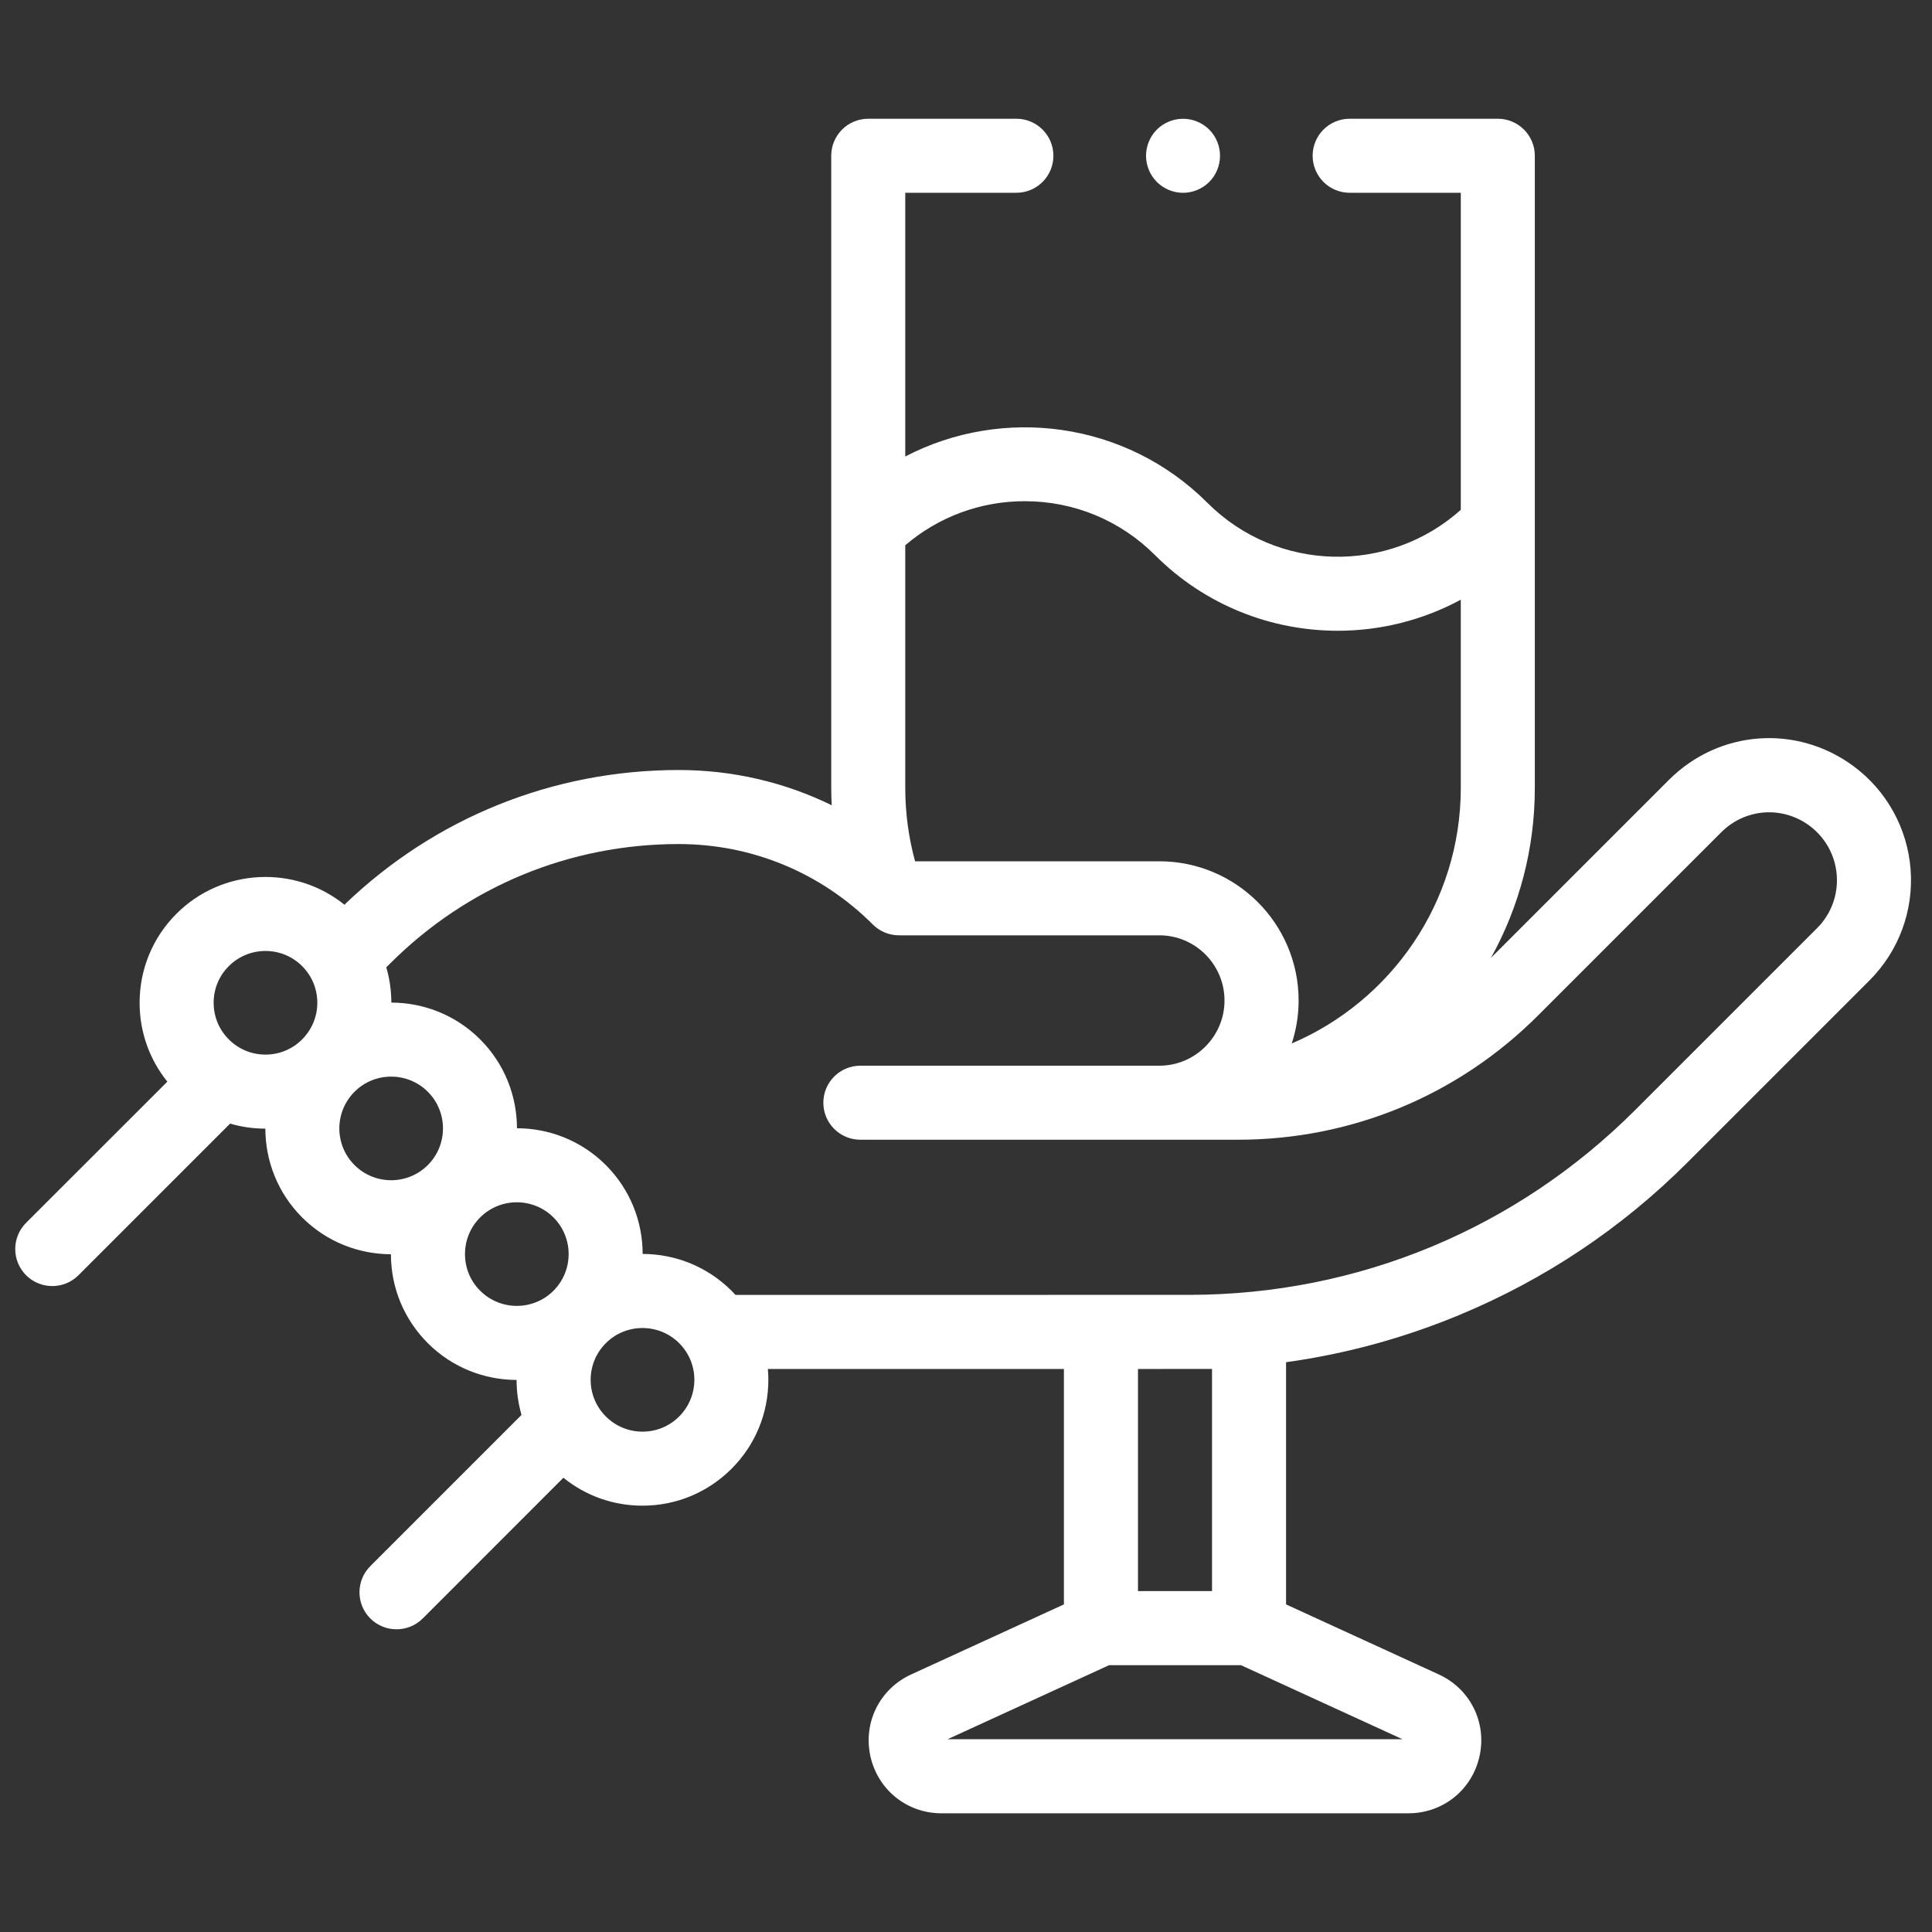 <?xml version="1.0" encoding="utf-8"?>
<!-- Generator: Adobe Illustrator 24.1.0, SVG Export Plug-In . SVG Version: 6.00 Build 0)  -->
<svg version="1.1" id="Capa_1" xmlns="http://www.w3.org/2000/svg" xmlns:xlink="http://www.w3.org/1999/xlink" x="0px" y="0px"
	 viewBox="0 0 500 500" style="enable-background:new 0 0 500 500;" xml:space="preserve">
<rect x="0" y="0" width="500" height="500" fill="#333333" stroke="none"/>
<style type="text/css">
	.st0{fill:#FFFFFF;}
</style>
<path class="st0" d="M494.46,225.03c-0.8-10.67-6.21-20.44-14.83-26.79c-14.72-10.84-34.79-9.33-47.72,3.6l-46.04,46.04
	c7.22-13.04,11.34-28.03,11.34-43.96V40.31c0-5.29-4.29-9.58-9.58-9.58h-38.34c-5.3,0-9.58,4.29-9.58,9.58s4.29,9.58,9.58,9.58
	h28.76v82.05c-18.71,16.77-47.58,16.18-65.56-1.8c-21.13-21.13-53.01-25.13-78.21-12V49.89h28.76c5.29,0,9.58-4.29,9.58-9.58
	s-4.29-9.58-9.58-9.58H224.7c-5.29,0-9.58,4.29-9.58,9.58v163.61c0,1.5,0.05,2.98,0.13,4.48c-12.18-5.96-25.65-9.12-39.6-9.12
	c-32.53,0-63.14,12.36-86.51,34.86c-12.78-10.3-31.6-9.52-43.47,2.34c-6.15,6.15-9.54,14.34-9.54,23.04
	c0,7.52,2.53,14.64,7.18,20.41L6.75,316.47c-3.74,3.74-3.74,9.81,0,13.56c1.87,1.87,4.33,2.8,6.78,2.8c2.45,0,4.91-0.93,6.78-2.8
	l39.24-39.24c2.92,0.85,5.99,1.3,9.12,1.3c0.02,8.33,3.19,16.65,9.52,22.98c6.34,6.34,14.66,9.51,22.98,9.53
	c0.01,8.69,3.4,16.85,9.54,23c6.34,6.34,14.66,9.51,22.98,9.53c0,3.1,0.44,6.14,1.28,9.05l-39.13,39.13
	c-3.74,3.74-3.74,9.81,0,13.55c1.87,1.87,4.33,2.8,6.78,2.8c2.45,0,4.91-0.93,6.78-2.8l36.41-36.42c5.78,4.68,12.92,7.23,20.46,7.23
	c8.7,0,16.88-3.39,23.04-9.54c6.16-6.15,9.54-14.34,9.54-23.04c0-0.94-0.04-1.88-0.13-2.8h76.62v60.93l-39.54,18.13
	c-8.11,3.72-12.45,12.4-10.55,21.12c1.91,8.72,9.47,14.81,18.39,14.81h120.88c8.92,0,16.48-6.09,18.39-14.81
	c1.91-8.72-2.43-17.4-10.54-21.12l-39.54-18.13v-62.68c15.3-2.12,30.25-6.18,44.68-12.15c22.27-9.23,42.2-22.54,59.25-39.59
	l47.05-47.05C491.39,246.17,495.27,235.71,494.46,225.03L494.46,225.03z M265.21,129.71c12.74,0,24.72,4.96,33.73,13.98
	c13.04,13.04,30.16,19.55,47.28,19.55c10.97,0,21.93-2.69,31.83-8.04v48.71c0,29.65-18.05,55.16-43.74,66.14
	c1.14-3.51,1.77-7.24,1.77-11.12c0-19.87-16.17-36.03-36.03-36.03h-63.23c-1.68-6.15-2.54-12.53-2.54-18.98v-62.81
	C242.91,133.74,253.75,129.71,265.21,129.71L265.21,129.71z M59.22,250.03c2.62-2.61,6.05-3.92,9.48-3.92c3.44,0,6.87,1.3,9.49,3.92
	c2.54,2.54,3.93,5.9,3.93,9.48c0,3.58-1.4,6.95-3.93,9.49c-2.53,2.53-5.9,3.93-9.48,3.93c-3.59,0-6.95-1.39-9.49-3.93
	c-2.54-2.53-3.93-5.9-3.93-9.49C55.29,255.93,56.68,252.56,59.22,250.03L59.22,250.03z M91.75,282.55c5.23-5.23,13.74-5.23,18.97,0
	c5.23,5.23,5.23,13.74,0,18.97c-5.23,5.23-13.74,5.23-18.97,0C86.51,296.29,86.51,287.79,91.75,282.55L91.75,282.55z M120.34,324.56
	c0-3.58,1.39-6.95,3.92-9.48l0.01-0.01c2.61-2.62,6.05-3.92,9.48-3.92c3.43,0,6.87,1.31,9.49,3.92c5.23,5.23,5.23,13.74,0,18.97
	c-5.23,5.23-13.74,5.23-18.97,0C121.73,331.52,120.34,328.15,120.34,324.56L120.34,324.56z M175.77,366.58
	c-2.53,2.53-5.9,3.93-9.49,3.93c-3.58,0-6.95-1.4-9.49-3.93c-2.53-2.53-3.93-5.9-3.93-9.48c0-3.58,1.4-6.95,3.93-9.49
	c2.62-2.62,6.05-3.92,9.49-3.92c3.43,0,6.87,1.31,9.49,3.92c2.53,2.53,3.93,5.9,3.93,9.49C179.69,360.67,178.3,364.04,175.77,366.58
	L175.77,366.58z M245.23,450.11l41.79-19.16h34.15l41.79,19.16H245.23z M313.67,354.28v57.5h-19.16v-57.49L313.67,354.28z
	 M470.27,240.19l-47.05,47.05c-30.8,30.8-71.73,47.79-115.27,47.87l-117.61,0.01c-0.33-0.36-0.67-0.72-1.02-1.07
	c-6.34-6.34-14.67-9.52-23-9.53c-0.01-8.33-3.18-16.65-9.53-23c-6.34-6.34-14.67-9.52-23-9.53c-0.01-8.33-3.18-16.65-9.53-23
	c-6.34-6.34-14.66-9.51-22.98-9.52c-0.01-3.13-0.45-6.2-1.31-9.12l0.97-0.97c19.95-19.95,46.48-30.94,74.69-30.94
	c18.98,0,36.83,7.4,50.26,20.82c1.8,1.8,4.23,2.8,6.78,2.8h67.37c9.3,0,16.86,7.57,16.86,16.87c0,9.3-7.57,16.87-16.86,16.87h-77.38
	c-5.29,0-9.58,4.29-9.58,9.58c0,5.29,4.29,9.58,9.58,9.58h97.72c29.35,0,56.94-11.43,77.69-32.18l47.39-47.39
	c6.18-6.18,15.77-6.9,22.8-1.72c4.12,3.03,6.7,7.7,7.09,12.8C475.74,231.57,473.89,236.57,470.27,240.19L470.27,240.19z
	 M470.27,240.19"/>
<path class="st0" d="M306.17,49.9c2.52,0,4.99-1.03,6.78-2.81c1.78-1.78,2.79-4.25,2.79-6.77c0-2.53-1.01-5-2.79-6.78
	c-1.79-1.79-4.26-2.8-6.78-2.8c-2.53,0-4.99,1.01-6.78,2.8c-1.78,1.78-2.8,4.26-2.8,6.78c0,2.52,1.02,4.98,2.8,6.77
	C301.18,48.87,303.64,49.9,306.17,49.9L306.17,49.9z M306.17,49.9"/>
</svg>
